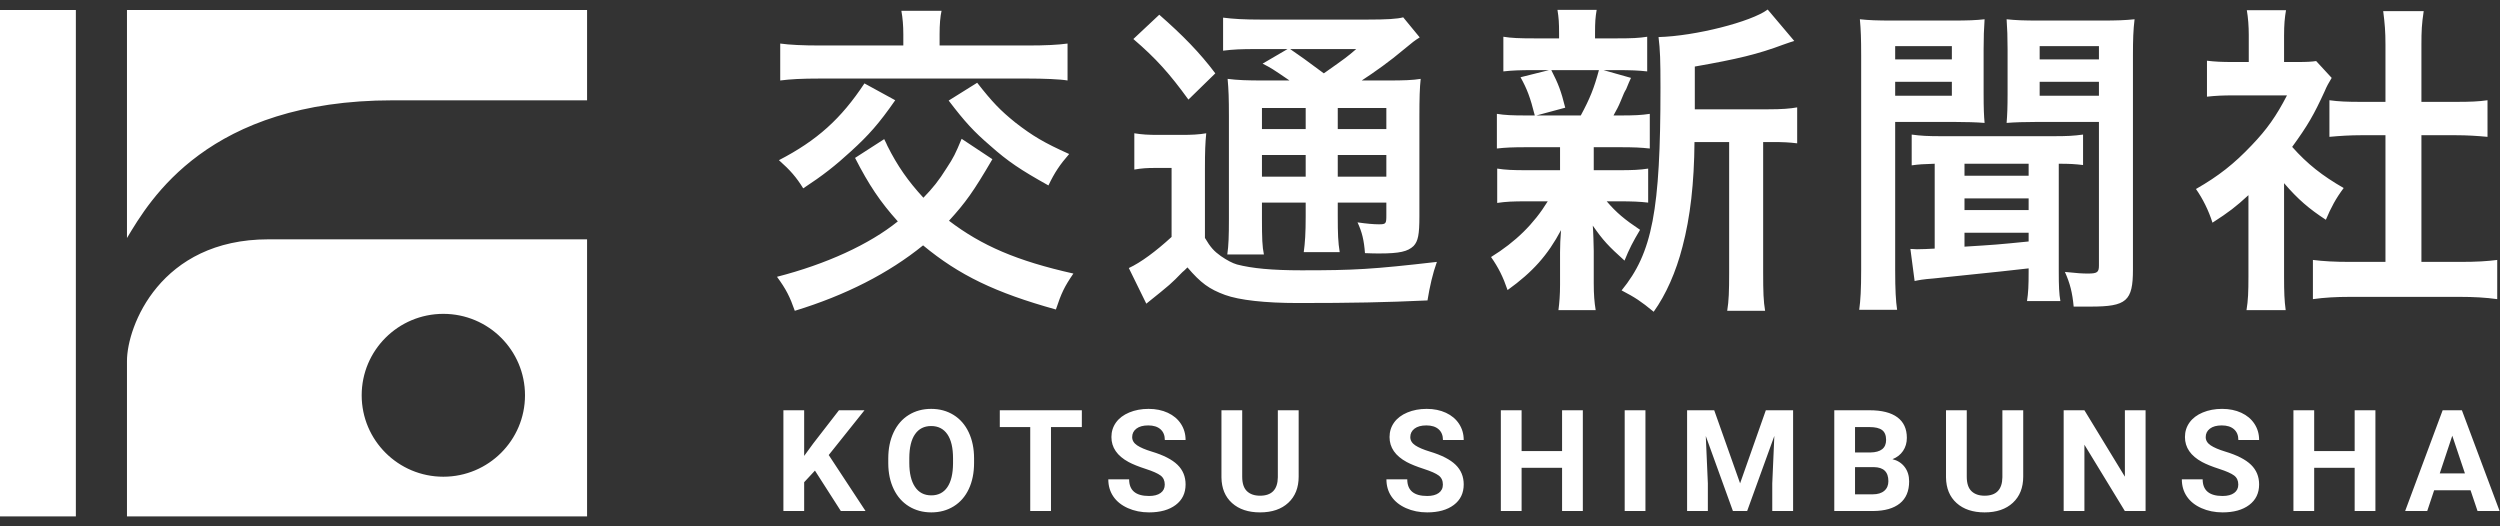<svg
 xmlns="http://www.w3.org/2000/svg"
 xmlns:xlink="http://www.w3.org/1999/xlink"
 width="247px" height="52px">
<rect width="100%" height="100%" fill="#333333" stroke="none"/>
<path fill-rule="evenodd" fill="rgb(255, 255, 255)" d="M232.131,29.331 C230.851,29.331 229.635,29.395 228.515,29.555 L228.515,25.682 C229.539,25.811 230.659,25.875 232.195,25.875 L235.684,25.875 L235.684,13.360 L233.283,13.360 C232.195,13.360 231.171,13.424 230.147,13.520 L230.147,9.904 C231.075,10.032 231.907,10.064 233.283,10.064 L235.684,10.064 L235.684,4.431 C235.684,3.119 235.620,2.351 235.460,1.102 L239.461,1.102 C239.268,2.383 239.236,3.055 239.236,4.431 L239.236,10.064 L242.629,10.064 C244.069,10.064 244.869,10.032 245.766,9.904 L245.766,13.520 C244.741,13.424 243.749,13.360 242.629,13.360 L239.236,13.360 L239.236,25.875 L243.077,25.875 C244.677,25.875 245.734,25.811 246.726,25.682 L246.726,29.555 C245.606,29.395 244.357,29.331 243.077,29.331 L232.131,29.331 ZM226.466,14.513 C227.971,16.209 229.443,17.361 231.555,18.577 C230.787,19.601 230.307,20.498 229.795,21.714 C228.131,20.626 227.042,19.698 225.666,18.097 L225.666,27.379 C225.666,28.883 225.698,29.683 225.826,30.643 L221.954,30.643 C222.114,29.683 222.146,28.819 222.146,27.315 L222.146,19.281 C220.897,20.434 220.225,20.946 218.593,22.002 C218.209,20.786 217.633,19.633 216.961,18.673 C219.201,17.393 220.737,16.177 222.466,14.353 C223.970,12.784 224.898,11.472 225.954,9.424 L220.737,9.424 C219.585,9.424 218.913,9.456 218.049,9.552 L218.049,5.999 C218.849,6.095 219.521,6.127 220.577,6.127 L222.178,6.127 L222.178,3.439 C222.178,2.607 222.114,1.743 221.986,1.006 L225.858,1.006 C225.730,1.743 225.666,2.447 225.666,3.503 L225.666,6.127 L226.978,6.127 C227.971,6.127 228.419,6.095 228.835,6.031 L230.371,7.696 C230.083,8.176 229.891,8.496 229.667,9.040 C228.611,11.344 228.003,12.400 226.466,14.513 ZM219.544,40.397 C220.255,40.397 220.888,40.526 221.444,40.783 C222.000,41.041 222.432,41.404 222.739,41.874 C223.047,42.343 223.201,42.876 223.201,43.473 L221.150,43.473 C221.150,43.018 221.007,42.663 220.719,42.410 C220.432,42.157 220.029,42.031 219.510,42.031 C219.008,42.031 218.618,42.137 218.341,42.349 C218.063,42.561 217.924,42.840 217.924,43.186 C217.924,43.510 218.086,43.781 218.412,44.000 C218.738,44.218 219.218,44.423 219.851,44.615 C221.018,44.966 221.868,45.401 222.401,45.920 C222.934,46.440 223.201,47.087 223.201,47.862 C223.201,48.723 222.875,49.399 222.223,49.889 C221.572,50.379 220.694,50.624 219.592,50.624 C218.826,50.624 218.129,50.483 217.500,50.203 C216.871,49.923 216.391,49.539 216.061,49.051 C215.730,48.564 215.565,47.999 215.565,47.356 L217.623,47.356 C217.623,48.454 218.279,49.003 219.592,49.003 C220.079,49.003 220.460,48.904 220.733,48.706 C221.007,48.508 221.143,48.231 221.143,47.876 C221.143,47.488 221.007,47.191 220.733,46.983 C220.460,46.776 219.968,46.557 219.257,46.327 C218.546,46.097 217.983,45.870 217.568,45.647 C216.438,45.036 215.873,44.214 215.873,43.179 C215.873,42.642 216.024,42.162 216.327,41.740 C216.630,41.319 217.066,40.990 217.633,40.753 C218.200,40.516 218.837,40.397 219.544,40.397 ZM205.940,43.938 L205.940,50.487 L203.890,50.487 L203.890,40.534 L205.940,40.534 L209.939,47.096 L209.939,40.534 L211.983,40.534 L211.983,50.487 L209.933,50.487 L205.940,43.938 ZM210.735,26.643 C210.735,29.747 210.095,30.291 206.574,30.291 C206.030,30.291 205.934,30.291 204.878,30.291 C204.750,28.915 204.526,28.019 204.014,26.867 C205.230,26.995 205.742,27.027 206.286,27.027 C207.215,27.027 207.375,26.899 207.375,26.227 L207.375,12.048 L201.198,12.048 C200.141,12.048 199.021,12.080 198.253,12.144 C198.317,11.344 198.349,10.640 198.349,9.232 L198.349,4.879 C198.349,3.663 198.317,2.831 198.253,1.903 C199.149,1.999 199.885,2.031 201.518,2.031 L207.599,2.031 C209.167,2.031 209.967,1.999 210.895,1.903 C210.767,2.959 210.735,3.919 210.735,5.487 L210.735,26.643 ZM207.375,4.559 L201.518,4.559 L201.518,5.871 L207.375,5.871 L207.375,4.559 ZM207.375,8.080 L201.518,8.080 L201.518,9.456 L207.375,9.456 L207.375,8.080 ZM196.077,12.144 C195.309,12.080 194.188,12.048 193.132,12.048 L187.243,12.048 L187.243,26.707 C187.243,28.627 187.307,29.747 187.435,30.611 L183.691,30.611 C183.819,29.651 183.883,28.627 183.883,26.643 L183.883,5.487 C183.883,3.823 183.851,2.927 183.755,1.903 C184.651,1.999 185.451,2.031 187.019,2.031 L192.812,2.031 C194.476,2.031 195.213,1.999 196.077,1.903 C196.013,2.927 195.981,3.631 195.981,4.879 L195.981,9.232 C195.981,10.704 196.013,11.440 196.077,12.144 ZM192.844,4.559 L187.243,4.559 L187.243,5.871 L192.844,5.871 L192.844,4.559 ZM192.844,8.080 L187.243,8.080 L187.243,9.456 L192.844,9.456 L192.844,8.080 ZM187.461,41.228 C188.085,41.690 188.397,42.368 188.397,43.261 C188.397,43.749 188.272,44.178 188.022,44.550 C187.771,44.921 187.422,45.194 186.976,45.367 C187.486,45.494 187.888,45.752 188.182,46.139 C188.476,46.527 188.623,47.001 188.623,47.561 C188.623,48.518 188.318,49.243 187.707,49.735 C187.096,50.227 186.226,50.478 185.096,50.487 L181.227,50.487 L181.227,40.534 L184.713,40.534 C185.921,40.534 186.837,40.765 187.461,41.228 ZM183.277,48.839 L185.034,48.839 C185.517,48.839 185.894,48.724 186.166,48.494 C186.437,48.264 186.572,47.946 186.572,47.541 C186.572,46.629 186.101,46.167 185.157,46.153 L183.277,46.153 L183.277,48.839 ZM183.277,44.704 L184.795,44.704 C185.829,44.686 186.347,44.273 186.347,43.466 C186.347,43.015 186.216,42.690 185.954,42.492 C185.692,42.294 185.278,42.195 184.713,42.195 L183.277,42.195 L183.277,44.704 ZM174.200,14.033 L174.200,26.931 C174.200,28.851 174.232,29.747 174.392,30.707 L170.648,30.707 C170.808,29.715 170.840,28.787 170.840,26.931 L170.840,14.033 L167.415,14.033 C167.383,18.097 166.999,21.458 166.231,24.370 C165.591,26.867 164.599,29.107 163.383,30.803 C162.102,29.747 161.558,29.395 160.214,28.691 C163.255,24.978 164.055,20.786 164.055,8.656 C164.055,5.967 164.023,4.943 163.863,3.663 C167.479,3.567 173.016,2.159 174.648,0.942 L177.273,4.047 C176.921,4.143 176.793,4.207 176.217,4.399 C173.656,5.359 171.640,5.839 167.447,6.575 L167.447,10.800 L174.648,10.800 C176.057,10.800 176.857,10.736 177.561,10.608 L177.561,14.161 C176.761,14.065 176.249,14.033 175.001,14.033 L174.200,14.033 ZM157.462,14.545 L157.462,16.817 L159.926,16.817 C161.302,16.817 162.006,16.785 162.839,16.657 L162.839,20.018 C162.006,19.922 161.270,19.890 159.926,19.890 L158.742,19.890 C159.702,21.010 160.502,21.682 162.038,22.706 C161.334,23.890 160.982,24.562 160.502,25.747 C158.902,24.306 158.390,23.762 157.366,22.290 C157.398,22.706 157.398,22.706 157.430,23.538 C157.430,23.634 157.462,24.626 157.462,24.786 L157.462,27.987 C157.462,29.107 157.526,29.875 157.654,30.643 L153.973,30.643 C154.069,29.907 154.133,29.139 154.133,28.115 L154.133,24.914 C154.133,24.306 154.165,23.474 154.229,22.738 C152.917,25.202 151.445,26.867 148.948,28.659 C148.500,27.347 148.052,26.451 147.316,25.394 C149.748,23.890 151.541,22.130 152.917,19.890 L150.837,19.890 C149.460,19.890 148.788,19.922 147.924,20.050 L147.924,16.657 C148.756,16.785 149.396,16.817 150.901,16.817 L154.133,16.817 L154.133,15.185 C154.133,14.609 154.133,14.609 154.133,14.545 L150.805,14.545 C149.460,14.545 148.724,14.577 147.892,14.673 L147.892,11.248 C148.692,11.376 149.364,11.408 150.869,11.408 L151.637,11.408 C151.189,9.616 150.869,8.784 150.228,7.632 L153.045,6.927 L151.541,6.927 C150.132,6.927 149.396,6.959 148.532,7.055 L148.532,3.631 C149.332,3.759 150.068,3.791 151.605,3.791 L154.037,3.791 L154.037,3.311 C154.037,2.223 154.005,1.775 153.877,0.974 L157.750,0.974 C157.622,1.743 157.590,2.159 157.590,3.311 L157.590,3.791 L159.766,3.791 C161.270,3.791 161.910,3.759 162.743,3.631 L162.743,7.055 C161.878,6.959 161.110,6.927 159.734,6.927 L158.422,6.927 L161.142,7.696 C160.950,8.112 160.950,8.112 160.662,8.816 C160.470,9.136 160.470,9.136 160.118,10.000 C159.894,10.544 159.766,10.768 159.414,11.408 L160.054,11.408 C161.494,11.408 162.166,11.376 162.999,11.248 L162.999,14.673 C162.102,14.577 161.430,14.545 160.054,14.545 L157.462,14.545 ZM153.269,6.927 C153.973,8.304 154.229,8.976 154.645,10.640 L151.797,11.408 L156.181,11.408 C157.078,9.744 157.494,8.720 157.974,6.927 L153.269,6.927 ZM141.265,44.615 C142.432,44.966 143.282,45.401 143.815,45.920 C144.348,46.440 144.615,47.087 144.615,47.862 C144.615,48.723 144.289,49.399 143.637,49.889 C142.985,50.379 142.108,50.624 141.005,50.624 C140.240,50.624 139.542,50.483 138.913,50.203 C138.285,49.923 137.805,49.539 137.474,49.051 C137.144,48.564 136.979,47.999 136.979,47.356 L139.037,47.356 C139.037,48.454 139.693,49.003 141.005,49.003 C141.493,49.003 141.873,48.904 142.147,48.706 C142.420,48.508 142.557,48.231 142.557,47.876 C142.557,47.488 142.420,47.191 142.147,46.983 C141.873,46.776 141.381,46.557 140.670,46.327 C139.959,46.097 139.396,45.870 138.982,45.647 C137.852,45.036 137.287,44.214 137.287,43.179 C137.287,42.642 137.438,42.162 137.741,41.740 C138.044,41.319 138.479,40.990 139.047,40.753 C139.614,40.516 140.251,40.397 140.957,40.397 C141.668,40.397 142.302,40.526 142.858,40.783 C143.414,41.041 143.846,41.404 144.153,41.874 C144.461,42.343 144.615,42.876 144.615,43.473 L142.564,43.473 C142.564,43.018 142.420,42.663 142.133,42.410 C141.846,42.157 141.443,42.031 140.923,42.031 C140.422,42.031 140.032,42.137 139.754,42.349 C139.476,42.561 139.337,42.840 139.337,43.186 C139.337,43.510 139.500,43.781 139.826,44.000 C140.152,44.218 140.632,44.423 141.265,44.615 ZM128.234,29.939 C124.969,29.939 122.441,29.651 121.033,29.139 C119.464,28.563 118.632,27.955 117.320,26.419 C117.096,26.643 116.936,26.803 116.808,26.899 C115.688,28.051 115.688,28.051 113.255,30.003 L111.527,26.483 C112.711,25.939 114.216,24.818 115.752,23.410 L115.752,16.593 L114.120,16.593 C113.319,16.593 112.807,16.625 112.071,16.753 L112.071,13.168 C112.871,13.296 113.415,13.328 114.504,13.328 L116.744,13.328 C117.704,13.328 118.440,13.296 119.176,13.168 C119.080,14.161 119.048,14.929 119.048,16.657 L119.048,23.506 C119.592,24.434 119.945,24.818 120.617,25.298 C121.225,25.715 121.769,26.003 122.217,26.131 C123.689,26.515 125.673,26.707 128.586,26.707 C133.803,26.707 135.563,26.611 141.964,25.875 C141.548,27.027 141.260,28.307 141.036,29.683 C136.843,29.875 133.611,29.939 128.234,29.939 ZM140.364,7.792 C140.268,8.656 140.236,9.712 140.236,11.504 L140.236,21.362 C140.236,23.186 140.108,23.826 139.660,24.306 C139.084,24.850 138.284,25.042 136.299,25.042 C136.011,25.042 135.467,25.042 134.859,25.010 C134.763,23.730 134.571,22.930 134.123,21.970 C134.987,22.098 135.723,22.162 136.235,22.162 C136.939,22.162 136.971,22.098 136.971,21.266 L136.971,20.018 L132.171,20.018 L132.171,21.362 C132.171,23.122 132.203,23.922 132.363,24.914 L128.810,24.914 C128.938,23.986 129.002,23.026 129.002,21.362 L129.002,20.018 L124.681,20.018 L124.681,21.650 C124.681,23.538 124.713,24.370 124.873,25.138 L121.257,25.138 C121.385,24.274 121.417,23.282 121.417,21.650 L121.417,11.536 C121.417,9.680 121.385,8.880 121.289,7.792 C122.281,7.920 123.209,7.952 124.873,7.952 L127.402,7.952 C125.673,6.767 125.609,6.735 124.745,6.287 L127.210,4.847 L124.169,4.847 C122.601,4.847 121.865,4.879 120.841,5.007 L120.841,1.743 C121.865,1.871 122.857,1.935 124.649,1.935 L135.019,1.935 C137.035,1.935 138.060,1.871 138.636,1.711 L140.268,3.695 C139.756,4.015 139.596,4.143 138.668,4.911 C137.387,5.999 135.819,7.119 134.539,7.952 L137.099,7.952 C138.700,7.952 139.596,7.920 140.364,7.792 ZM124.681,17.457 L129.002,17.457 L129.002,15.313 L124.681,15.313 L124.681,17.457 ZM124.681,10.672 L124.681,12.752 L129.002,12.752 L129.002,10.672 L124.681,10.672 ZM127.466,4.847 C128.618,5.647 128.906,5.839 130.794,7.247 C133.067,5.647 133.099,5.615 133.995,4.847 L127.466,4.847 ZM136.971,10.672 L132.171,10.672 L132.171,12.752 L136.971,12.752 L136.971,10.672 ZM136.971,15.313 L132.171,15.313 L132.171,17.457 L136.971,17.457 L136.971,15.313 ZM111.975,3.855 L114.536,1.454 C116.840,3.471 118.536,5.199 120.073,7.247 L117.416,9.840 C115.560,7.279 114.216,5.775 111.975,3.855 ZM113.479,40.397 C114.190,40.397 114.823,40.526 115.379,40.783 C115.935,41.041 116.367,41.404 116.674,41.874 C116.982,42.343 117.136,42.876 117.136,43.473 L115.085,43.473 C115.085,43.018 114.942,42.663 114.654,42.410 C114.367,42.157 113.964,42.031 113.444,42.031 C112.943,42.031 112.553,42.137 112.276,42.349 C111.997,42.561 111.859,42.840 111.859,43.186 C111.859,43.510 112.021,43.781 112.347,44.000 C112.673,44.218 113.153,44.423 113.786,44.615 C114.953,44.966 115.803,45.401 116.336,45.920 C116.869,46.440 117.136,47.087 117.136,47.862 C117.136,48.723 116.810,49.399 116.158,49.889 C115.507,50.379 114.629,50.624 113.526,50.624 C112.761,50.624 112.064,50.483 111.435,50.203 C110.806,49.923 110.326,49.539 109.996,49.051 C109.665,48.564 109.500,47.999 109.500,47.356 L111.558,47.356 C111.558,48.454 112.214,49.003 113.526,49.003 C114.014,49.003 114.395,48.904 114.668,48.706 C114.942,48.508 115.078,48.231 115.078,47.876 C115.078,47.488 114.942,47.191 114.668,46.983 C114.395,46.776 113.902,46.557 113.192,46.327 C112.481,46.097 111.918,45.870 111.503,45.647 C110.373,45.036 109.808,44.214 109.808,43.179 C109.808,42.642 109.959,42.162 110.262,41.740 C110.565,41.319 111.001,40.990 111.568,40.753 C112.135,40.516 112.772,40.397 113.479,40.397 ZM103.837,50.487 L101.787,50.487 L101.787,42.195 L98.779,42.195 L98.779,40.534 L106.886,40.534 L106.886,42.195 L103.837,42.195 L103.837,50.487 ZM91.200,24.242 C87.807,26.995 83.551,29.171 78.526,30.707 C78.046,29.331 77.662,28.563 76.766,27.347 C81.630,26.099 85.887,24.146 88.704,21.874 C86.975,19.954 85.855,18.289 84.479,15.601 L87.359,13.745 C87.519,14.033 87.615,14.289 87.679,14.417 C88.672,16.401 89.728,17.905 91.232,19.537 C92.160,18.577 92.736,17.873 93.536,16.593 C94.209,15.569 94.401,15.185 95.009,13.713 L98.049,15.729 C96.161,18.961 95.393,20.018 93.760,21.810 C96.993,24.274 100.482,25.779 106.051,27.027 C105.154,28.339 104.866,28.947 104.322,30.579 C98.337,28.915 94.753,27.187 91.200,24.242 ZM97.825,14.385 C96.225,13.008 95.361,12.080 93.728,9.936 L96.545,8.176 C98.049,10.096 98.817,10.896 100.322,12.112 C102.018,13.424 103.138,14.097 105.634,15.217 C104.738,16.241 104.194,17.041 103.586,18.321 C100.834,16.785 99.585,15.953 97.825,14.385 ZM88.448,9.904 C86.847,12.208 85.823,13.360 84.063,14.961 C82.527,16.369 81.310,17.329 79.358,18.609 C78.686,17.521 78.078,16.817 76.958,15.825 C80.734,13.873 83.103,11.728 85.407,8.240 L88.448,9.904 ZM81.086,7.760 C79.134,7.760 78.078,7.824 77.086,7.952 L77.086,4.303 C78.014,4.431 79.262,4.495 81.086,4.495 L89.248,4.495 L89.248,3.375 C89.248,2.543 89.184,1.775 89.056,1.070 L93.024,1.070 C92.896,1.647 92.832,2.415 92.832,3.375 L92.832,4.495 L101.506,4.495 C103.298,4.495 104.546,4.431 105.474,4.303 L105.474,7.952 C104.738,7.824 103.138,7.760 101.442,7.760 L81.086,7.760 ZM12.545,23.517 L12.545,0.986 L58.003,0.986 L58.003,9.912 L38.795,9.912 C20.542,9.912 14.802,19.754 12.545,23.517 ZM26.512,23.646 L58.002,23.646 L58.002,51.022 L12.545,51.022 L12.545,35.662 C12.545,32.229 15.836,23.646 26.512,23.646 ZM43.802,47.100 C48.259,47.100 51.870,43.498 51.870,39.054 C51.870,34.610 48.259,31.009 43.802,31.009 C39.346,31.009 35.734,34.610 35.734,39.054 C35.734,43.498 39.346,47.100 43.802,47.100 ZM-0.004,0.987 L7.495,0.987 L7.495,51.022 L-0.004,51.022 L-0.004,0.987 ZM79.451,45.045 L80.353,43.808 L82.889,40.534 L85.412,40.534 L81.878,44.957 L85.514,50.487 L83.074,50.487 L80.517,46.495 L79.451,47.643 L79.451,50.487 L77.400,50.487 L77.400,40.534 L79.451,40.534 L79.451,45.045 ZM89.788,40.995 C90.433,40.596 91.170,40.397 91.999,40.397 C92.829,40.397 93.566,40.596 94.211,40.995 C94.856,41.394 95.355,41.966 95.708,42.711 C96.061,43.456 96.238,44.316 96.238,45.292 L96.238,45.736 C96.238,46.716 96.065,47.575 95.718,48.313 C95.372,49.051 94.876,49.621 94.231,50.022 C93.586,50.423 92.847,50.624 92.013,50.624 C91.188,50.624 90.452,50.425 89.805,50.029 C89.158,49.632 88.657,49.066 88.301,48.330 C87.946,47.594 87.766,46.748 87.761,45.791 L87.761,45.298 C87.761,44.319 87.938,43.456 88.291,42.711 C88.644,41.966 89.143,41.394 89.788,40.995 ZM89.839,45.736 C89.839,46.752 90.026,47.541 90.400,48.101 C90.774,48.662 91.311,48.942 92.013,48.942 C92.701,48.942 93.230,48.672 93.599,48.132 C93.968,47.592 94.155,46.805 94.160,45.770 L94.160,45.285 C94.160,44.241 93.973,43.448 93.599,42.906 C93.225,42.364 92.692,42.092 91.999,42.092 C91.311,42.092 90.780,42.360 90.407,42.896 C90.033,43.431 89.844,44.216 89.839,45.251 L89.839,45.736 ZM122.730,47.103 C122.730,47.755 122.886,48.230 123.198,48.528 C123.510,48.827 123.942,48.976 124.493,48.976 C125.646,48.976 126.232,48.370 126.250,47.158 L126.250,40.534 L128.308,40.534 L128.308,47.089 C128.308,48.179 127.967,49.040 127.286,49.673 C126.605,50.307 125.674,50.624 124.493,50.624 C123.331,50.624 122.409,50.316 121.725,49.701 C121.041,49.086 120.693,48.240 120.679,47.165 L120.679,40.534 L122.730,40.534 L122.730,47.103 ZM150.334,44.567 L154.333,44.567 L154.333,40.534 L156.384,40.534 L156.384,50.487 L154.333,50.487 L154.333,46.221 L150.334,46.221 L150.334,50.487 L148.283,50.487 L148.283,40.534 L150.334,40.534 L150.334,44.567 ZM162.570,50.487 L160.519,50.487 L160.519,40.534 L162.570,40.534 L162.570,50.487 ZM171.921,47.753 L174.464,40.534 L177.158,40.534 L177.158,50.487 L175.100,50.487 L175.100,47.766 L175.305,43.070 L172.619,50.487 L171.211,50.487 L168.531,43.077 L168.736,47.766 L168.736,50.487 L166.685,50.487 L166.685,40.534 L169.365,40.534 L171.921,47.753 ZM191.148,24.562 L191.148,16.177 C190.028,16.209 189.548,16.241 188.875,16.337 L188.875,13.296 C189.804,13.424 190.476,13.456 191.852,13.456 L202.830,13.456 C204.270,13.456 204.846,13.424 205.806,13.296 L205.806,16.305 C205.006,16.209 204.494,16.177 203.406,16.177 L203.406,26.803 C203.406,28.275 203.438,29.011 203.566,29.747 L200.269,29.747 C200.397,28.915 200.429,28.211 200.429,26.835 L200.429,26.515 C198.701,26.707 197.997,26.803 191.084,27.507 C189.900,27.603 189.644,27.667 189.164,27.763 L188.747,24.594 C189.228,24.626 189.228,24.626 189.388,24.626 C189.772,24.626 190.700,24.594 191.148,24.562 ZM194.092,24.370 C197.165,24.178 197.229,24.178 200.429,23.858 L200.429,22.994 L194.092,22.994 L194.092,24.370 ZM194.092,20.754 L200.429,20.754 L200.429,19.601 L194.092,19.601 L194.092,20.754 ZM194.092,17.361 L200.429,17.361 L200.429,16.177 L194.092,16.177 L194.092,17.361 ZM194.316,47.103 C194.316,47.755 194.472,48.230 194.784,48.528 C195.096,48.827 195.528,48.976 196.079,48.976 C197.232,48.976 197.818,48.370 197.836,47.158 L197.836,40.534 L199.894,40.534 L199.894,47.089 C199.894,48.179 199.553,49.040 198.872,49.673 C198.190,50.307 197.260,50.624 196.079,50.624 C194.917,50.624 193.994,50.316 193.311,49.701 C192.627,49.086 192.279,48.240 192.265,47.165 L192.265,40.534 L194.316,40.534 L194.316,47.103 ZM228.641,44.567 L232.640,44.567 L232.640,40.534 L234.691,40.534 L234.691,50.487 L232.640,50.487 L232.640,46.221 L228.641,46.221 L228.641,50.487 L226.591,50.487 L226.591,40.534 L228.641,40.534 L228.641,44.567 ZM243.235,40.534 L246.960,50.487 L244.780,50.487 L244.089,48.436 L240.494,48.436 L239.810,50.487 L237.629,50.487 L241.334,40.534 L243.235,40.534 ZM243.536,46.775 L242.285,43.049 L241.047,46.775 L243.536,46.775 Z"/>
</svg>